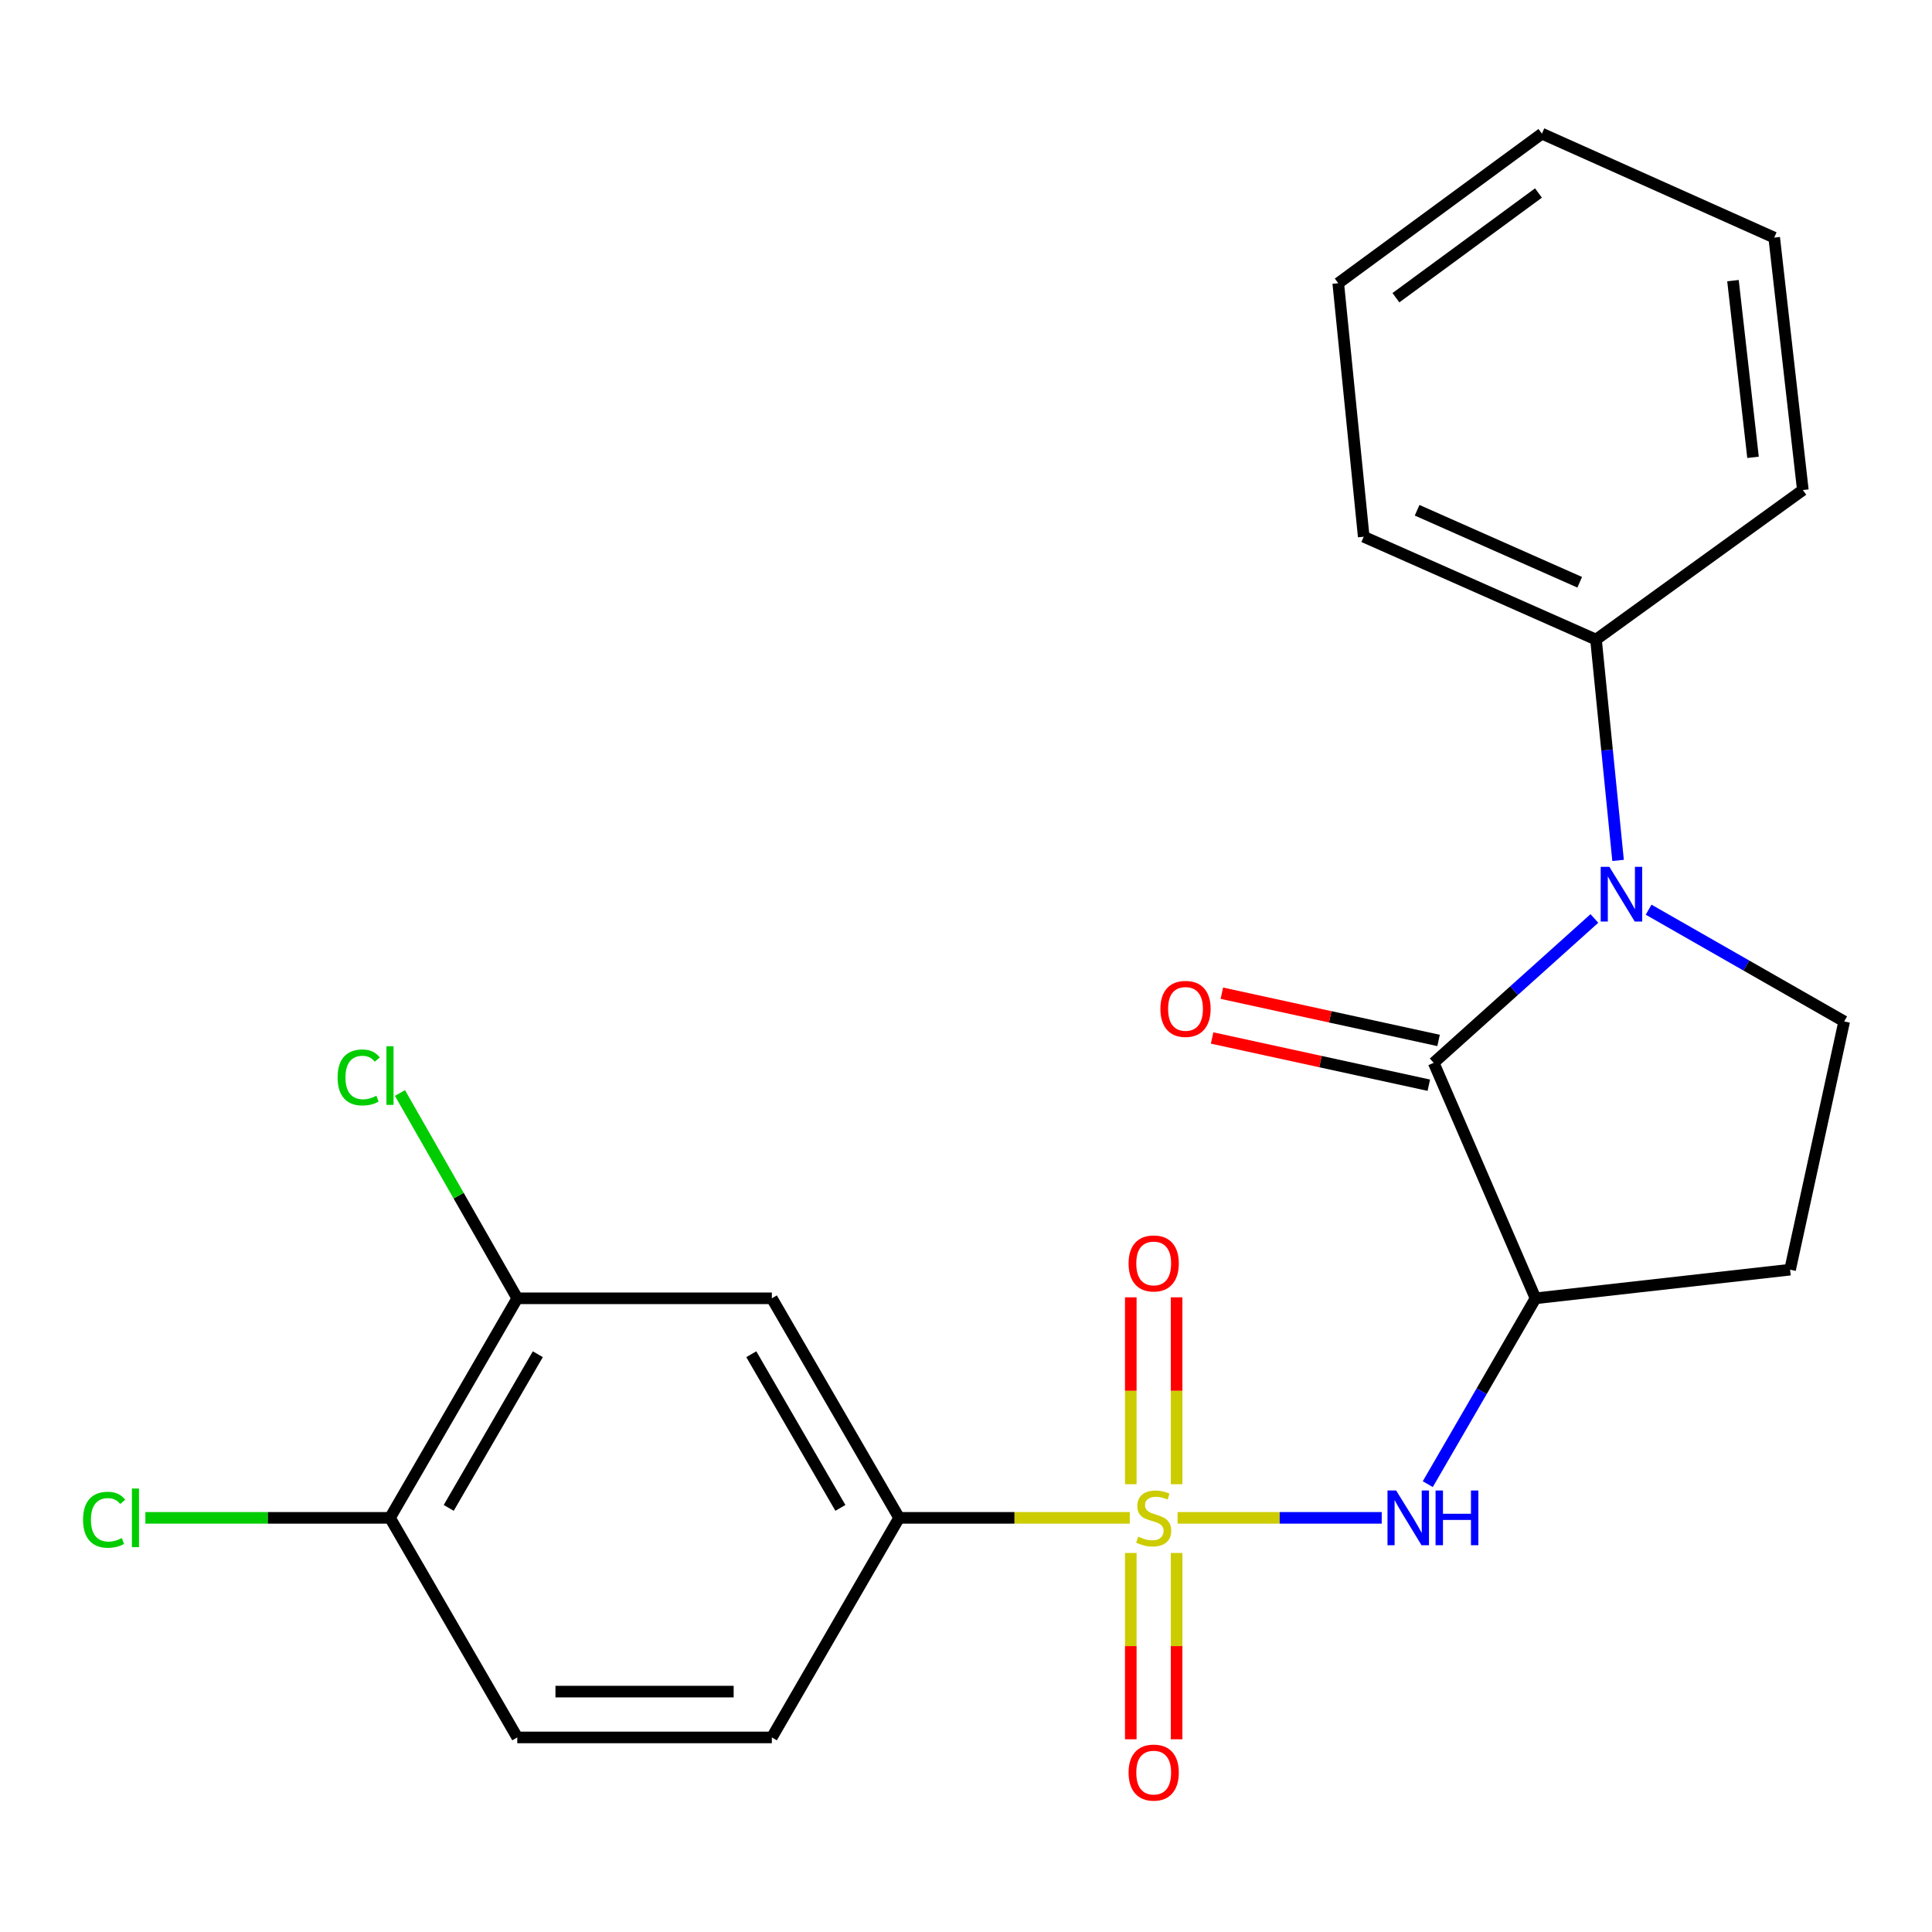 <?xml version='1.0' encoding='iso-8859-1'?>
<svg version='1.1' baseProfile='full'
              xmlns='http://www.w3.org/2000/svg'
                      xmlns:rdkit='http://www.rdkit.org/xml'
                      xmlns:xlink='http://www.w3.org/1999/xlink'
                  xml:space='preserve'
width='1000px' height='1000px' viewBox='0 0 1000 1000'>
<!-- END OF HEADER -->
<rect style='opacity:1.0;fill:#FFFFFF;stroke:none' width='1000' height='1000' x='0' y='0'> </rect>
<path class='bond-3' d='M 609.524,785.64 L 662.352,785.64' style='fill:none;fill-rule:evenodd;stroke:#CCCC00;stroke-width:6px;stroke-linecap:butt;stroke-linejoin:miter;stroke-opacity:1' />
<path class='bond-3' d='M 662.352,785.64 L 715.179,785.64' style='fill:none;fill-rule:evenodd;stroke:#0000FF;stroke-width:6px;stroke-linecap:butt;stroke-linejoin:miter;stroke-opacity:1' />
<path class='bond-4' d='M 584.776,785.64 L 525.08,785.64' style='fill:none;fill-rule:evenodd;stroke:#CCCC00;stroke-width:6px;stroke-linecap:butt;stroke-linejoin:miter;stroke-opacity:1' />
<path class='bond-4' d='M 525.08,785.64 L 465.383,785.64' style='fill:none;fill-rule:evenodd;stroke:#000000;stroke-width:6px;stroke-linecap:butt;stroke-linejoin:miter;stroke-opacity:1' />
<path class='bond-9' d='M 585.292,803.814 L 585.292,852.03' style='fill:none;fill-rule:evenodd;stroke:#CCCC00;stroke-width:6px;stroke-linecap:butt;stroke-linejoin:miter;stroke-opacity:1' />
<path class='bond-9' d='M 585.292,852.03 L 585.292,900.247' style='fill:none;fill-rule:evenodd;stroke:#FF0000;stroke-width:6px;stroke-linecap:butt;stroke-linejoin:miter;stroke-opacity:1' />
<path class='bond-9' d='M 609.008,803.814 L 609.008,852.03' style='fill:none;fill-rule:evenodd;stroke:#CCCC00;stroke-width:6px;stroke-linecap:butt;stroke-linejoin:miter;stroke-opacity:1' />
<path class='bond-9' d='M 609.008,852.03 L 609.008,900.247' style='fill:none;fill-rule:evenodd;stroke:#FF0000;stroke-width:6px;stroke-linecap:butt;stroke-linejoin:miter;stroke-opacity:1' />
<path class='bond-10' d='M 609.008,768.225 L 609.008,719.858' style='fill:none;fill-rule:evenodd;stroke:#CCCC00;stroke-width:6px;stroke-linecap:butt;stroke-linejoin:miter;stroke-opacity:1' />
<path class='bond-10' d='M 609.008,719.858 L 609.008,671.491' style='fill:none;fill-rule:evenodd;stroke:#FF0000;stroke-width:6px;stroke-linecap:butt;stroke-linejoin:miter;stroke-opacity:1' />
<path class='bond-10' d='M 585.292,768.225 L 585.292,719.858' style='fill:none;fill-rule:evenodd;stroke:#CCCC00;stroke-width:6px;stroke-linecap:butt;stroke-linejoin:miter;stroke-opacity:1' />
<path class='bond-10' d='M 585.292,719.858 L 585.292,671.491' style='fill:none;fill-rule:evenodd;stroke:#FF0000;stroke-width:6px;stroke-linecap:butt;stroke-linejoin:miter;stroke-opacity:1' />
<path class='bond-0' d='M 742.079,550.116 L 794.781,672.002' style='fill:none;fill-rule:evenodd;stroke:#000000;stroke-width:6px;stroke-linecap:butt;stroke-linejoin:miter;stroke-opacity:1' />
<path class='bond-1' d='M 742.079,550.116 L 783.667,512.757' style='fill:none;fill-rule:evenodd;stroke:#000000;stroke-width:6px;stroke-linecap:butt;stroke-linejoin:miter;stroke-opacity:1' />
<path class='bond-1' d='M 783.667,512.757 L 825.255,475.398' style='fill:none;fill-rule:evenodd;stroke:#0000FF;stroke-width:6px;stroke-linecap:butt;stroke-linejoin:miter;stroke-opacity:1' />
<path class='bond-11' d='M 744.604,538.531 L 688.518,526.307' style='fill:none;fill-rule:evenodd;stroke:#000000;stroke-width:6px;stroke-linecap:butt;stroke-linejoin:miter;stroke-opacity:1' />
<path class='bond-11' d='M 688.518,526.307 L 632.431,514.083' style='fill:none;fill-rule:evenodd;stroke:#FF0000;stroke-width:6px;stroke-linecap:butt;stroke-linejoin:miter;stroke-opacity:1' />
<path class='bond-11' d='M 739.554,561.702 L 683.468,549.478' style='fill:none;fill-rule:evenodd;stroke:#000000;stroke-width:6px;stroke-linecap:butt;stroke-linejoin:miter;stroke-opacity:1' />
<path class='bond-11' d='M 683.468,549.478 L 627.381,537.254' style='fill:none;fill-rule:evenodd;stroke:#FF0000;stroke-width:6px;stroke-linecap:butt;stroke-linejoin:miter;stroke-opacity:1' />
<path class='bond-12' d='M 837.514,445.346 L 831.8,388.198' style='fill:none;fill-rule:evenodd;stroke:#0000FF;stroke-width:6px;stroke-linecap:butt;stroke-linejoin:miter;stroke-opacity:1' />
<path class='bond-12' d='M 831.8,388.198 L 826.086,331.049' style='fill:none;fill-rule:evenodd;stroke:#000000;stroke-width:6px;stroke-linecap:butt;stroke-linejoin:miter;stroke-opacity:1' />
<path class='bond-24' d='M 853.32,470.85 L 903.933,499.772' style='fill:none;fill-rule:evenodd;stroke:#0000FF;stroke-width:6px;stroke-linecap:butt;stroke-linejoin:miter;stroke-opacity:1' />
<path class='bond-24' d='M 903.933,499.772 L 954.545,528.693' style='fill:none;fill-rule:evenodd;stroke:#000000;stroke-width:6px;stroke-linecap:butt;stroke-linejoin:miter;stroke-opacity:1' />
<path class='bond-2' d='M 794.781,672.002 L 766.899,720.099' style='fill:none;fill-rule:evenodd;stroke:#000000;stroke-width:6px;stroke-linecap:butt;stroke-linejoin:miter;stroke-opacity:1' />
<path class='bond-2' d='M 766.899,720.099 L 739.016,768.196' style='fill:none;fill-rule:evenodd;stroke:#0000FF;stroke-width:6px;stroke-linecap:butt;stroke-linejoin:miter;stroke-opacity:1' />
<path class='bond-7' d='M 794.781,672.002 L 926.548,657.18' style='fill:none;fill-rule:evenodd;stroke:#000000;stroke-width:6px;stroke-linecap:butt;stroke-linejoin:miter;stroke-opacity:1' />
<path class='bond-5' d='M 465.383,785.64 L 399.506,672.002' style='fill:none;fill-rule:evenodd;stroke:#000000;stroke-width:6px;stroke-linecap:butt;stroke-linejoin:miter;stroke-opacity:1' />
<path class='bond-5' d='M 434.984,780.488 L 388.87,700.942' style='fill:none;fill-rule:evenodd;stroke:#000000;stroke-width:6px;stroke-linecap:butt;stroke-linejoin:miter;stroke-opacity:1' />
<path class='bond-14' d='M 465.383,785.64 L 399.506,899.29' style='fill:none;fill-rule:evenodd;stroke:#000000;stroke-width:6px;stroke-linecap:butt;stroke-linejoin:miter;stroke-opacity:1' />
<path class='bond-8' d='M 399.506,672.002 L 267.739,672.002' style='fill:none;fill-rule:evenodd;stroke:#000000;stroke-width:6px;stroke-linecap:butt;stroke-linejoin:miter;stroke-opacity:1' />
<path class='bond-6' d='M 954.545,528.693 L 926.548,657.18' style='fill:none;fill-rule:evenodd;stroke:#000000;stroke-width:6px;stroke-linecap:butt;stroke-linejoin:miter;stroke-opacity:1' />
<path class='bond-16' d='M 267.739,672.002 L 237.381,618.868' style='fill:none;fill-rule:evenodd;stroke:#000000;stroke-width:6px;stroke-linecap:butt;stroke-linejoin:miter;stroke-opacity:1' />
<path class='bond-16' d='M 237.381,618.868 L 207.022,565.735' style='fill:none;fill-rule:evenodd;stroke:#00CC00;stroke-width:6px;stroke-linecap:butt;stroke-linejoin:miter;stroke-opacity:1' />
<path class='bond-23' d='M 267.739,672.002 L 201.862,785.64' style='fill:none;fill-rule:evenodd;stroke:#000000;stroke-width:6px;stroke-linecap:butt;stroke-linejoin:miter;stroke-opacity:1' />
<path class='bond-23' d='M 278.375,700.942 L 232.261,780.488' style='fill:none;fill-rule:evenodd;stroke:#000000;stroke-width:6px;stroke-linecap:butt;stroke-linejoin:miter;stroke-opacity:1' />
<path class='bond-18' d='M 826.086,331.049 L 705.86,277.808' style='fill:none;fill-rule:evenodd;stroke:#000000;stroke-width:6px;stroke-linecap:butt;stroke-linejoin:miter;stroke-opacity:1' />
<path class='bond-18' d='M 817.655,301.379 L 733.497,264.109' style='fill:none;fill-rule:evenodd;stroke:#000000;stroke-width:6px;stroke-linecap:butt;stroke-linejoin:miter;stroke-opacity:1' />
<path class='bond-19' d='M 826.086,331.049 L 933.149,253.644' style='fill:none;fill-rule:evenodd;stroke:#000000;stroke-width:6px;stroke-linecap:butt;stroke-linejoin:miter;stroke-opacity:1' />
<path class='bond-13' d='M 201.862,785.64 L 267.739,899.29' style='fill:none;fill-rule:evenodd;stroke:#000000;stroke-width:6px;stroke-linecap:butt;stroke-linejoin:miter;stroke-opacity:1' />
<path class='bond-17' d='M 201.862,785.64 L 138.552,785.64' style='fill:none;fill-rule:evenodd;stroke:#000000;stroke-width:6px;stroke-linecap:butt;stroke-linejoin:miter;stroke-opacity:1' />
<path class='bond-17' d='M 138.552,785.64 L 75.243,785.64' style='fill:none;fill-rule:evenodd;stroke:#00CC00;stroke-width:6px;stroke-linecap:butt;stroke-linejoin:miter;stroke-opacity:1' />
<path class='bond-15' d='M 399.506,899.29 L 267.739,899.29' style='fill:none;fill-rule:evenodd;stroke:#000000;stroke-width:6px;stroke-linecap:butt;stroke-linejoin:miter;stroke-opacity:1' />
<path class='bond-15' d='M 379.741,875.575 L 287.504,875.575' style='fill:none;fill-rule:evenodd;stroke:#000000;stroke-width:6px;stroke-linecap:butt;stroke-linejoin:miter;stroke-opacity:1' />
<path class='bond-21' d='M 705.86,277.808 L 692.672,146.594' style='fill:none;fill-rule:evenodd;stroke:#000000;stroke-width:6px;stroke-linecap:butt;stroke-linejoin:miter;stroke-opacity:1' />
<path class='bond-20' d='M 933.149,253.644 L 918.326,122.984' style='fill:none;fill-rule:evenodd;stroke:#000000;stroke-width:6px;stroke-linecap:butt;stroke-linejoin:miter;stroke-opacity:1' />
<path class='bond-20' d='M 907.361,236.718 L 896.985,145.256' style='fill:none;fill-rule:evenodd;stroke:#000000;stroke-width:6px;stroke-linecap:butt;stroke-linejoin:miter;stroke-opacity:1' />
<path class='bond-22' d='M 918.326,122.984 L 798.088,69.176' style='fill:none;fill-rule:evenodd;stroke:#000000;stroke-width:6px;stroke-linecap:butt;stroke-linejoin:miter;stroke-opacity:1' />
<path class='bond-25' d='M 692.672,146.594 L 798.088,69.176' style='fill:none;fill-rule:evenodd;stroke:#000000;stroke-width:6px;stroke-linecap:butt;stroke-linejoin:miter;stroke-opacity:1' />
<path class='bond-25' d='M 722.522,154.096 L 796.313,99.903' style='fill:none;fill-rule:evenodd;stroke:#000000;stroke-width:6px;stroke-linecap:butt;stroke-linejoin:miter;stroke-opacity:1' />
<path  class='atom-0' d='M 589.15 795.36
Q 589.47 795.48, 590.79 796.04
Q 592.11 796.6, 593.55 796.96
Q 595.03 797.28, 596.47 797.28
Q 599.15 797.28, 600.71 796
Q 602.27 794.68, 602.27 792.4
Q 602.27 790.84, 601.47 789.88
Q 600.71 788.92, 599.51 788.4
Q 598.31 787.88, 596.31 787.28
Q 593.79 786.52, 592.27 785.8
Q 590.79 785.08, 589.71 783.56
Q 588.67 782.04, 588.67 779.48
Q 588.67 775.92, 591.07 773.72
Q 593.51 771.52, 598.31 771.52
Q 601.59 771.52, 605.31 773.08
L 604.39 776.16
Q 600.99 774.76, 598.43 774.76
Q 595.67 774.76, 594.15 775.92
Q 592.63 777.04, 592.67 779
Q 592.67 780.52, 593.43 781.44
Q 594.23 782.36, 595.35 782.88
Q 596.51 783.4, 598.43 784
Q 600.99 784.8, 602.51 785.6
Q 604.03 786.4, 605.11 788.04
Q 606.23 789.64, 606.23 792.4
Q 606.23 796.32, 603.59 798.44
Q 600.99 800.52, 596.63 800.52
Q 594.11 800.52, 592.19 799.96
Q 590.31 799.44, 588.07 798.52
L 589.15 795.36
' fill='#CCCC00'/>
<path  class='atom-2' d='M 833.001 448.656
L 842.281 463.656
Q 843.201 465.136, 844.681 467.816
Q 846.161 470.496, 846.241 470.656
L 846.241 448.656
L 850.001 448.656
L 850.001 476.976
L 846.121 476.976
L 836.161 460.576
Q 835.001 458.656, 833.761 456.456
Q 832.561 454.256, 832.201 453.576
L 832.201 476.976
L 828.521 476.976
L 828.521 448.656
L 833.001 448.656
' fill='#0000FF'/>
<path  class='atom-4' d='M 722.644 771.48
L 731.924 786.48
Q 732.844 787.96, 734.324 790.64
Q 735.804 793.32, 735.884 793.48
L 735.884 771.48
L 739.644 771.48
L 739.644 799.8
L 735.764 799.8
L 725.804 783.4
Q 724.644 781.48, 723.404 779.28
Q 722.204 777.08, 721.844 776.4
L 721.844 799.8
L 718.164 799.8
L 718.164 771.48
L 722.644 771.48
' fill='#0000FF'/>
<path  class='atom-4' d='M 743.044 771.48
L 746.884 771.48
L 746.884 783.52
L 761.364 783.52
L 761.364 771.48
L 765.204 771.48
L 765.204 799.8
L 761.364 799.8
L 761.364 786.72
L 746.884 786.72
L 746.884 799.8
L 743.044 799.8
L 743.044 771.48
' fill='#0000FF'/>
<path  class='atom-10' d='M 584.15 917.486
Q 584.15 910.686, 587.51 906.886
Q 590.87 903.086, 597.15 903.086
Q 603.43 903.086, 606.79 906.886
Q 610.15 910.686, 610.15 917.486
Q 610.15 924.366, 606.75 928.286
Q 603.35 932.166, 597.15 932.166
Q 590.91 932.166, 587.51 928.286
Q 584.15 924.406, 584.15 917.486
M 597.15 928.966
Q 601.47 928.966, 603.79 926.086
Q 606.15 923.166, 606.15 917.486
Q 606.15 911.926, 603.79 909.126
Q 601.47 906.286, 597.15 906.286
Q 592.83 906.286, 590.47 909.086
Q 588.15 911.886, 588.15 917.486
Q 588.15 923.206, 590.47 926.086
Q 592.83 928.966, 597.15 928.966
' fill='#FF0000'/>
<path  class='atom-11' d='M 584.15 653.953
Q 584.15 647.153, 587.51 643.353
Q 590.87 639.553, 597.15 639.553
Q 603.43 639.553, 606.79 643.353
Q 610.15 647.153, 610.15 653.953
Q 610.15 660.833, 606.75 664.753
Q 603.35 668.633, 597.15 668.633
Q 590.91 668.633, 587.51 664.753
Q 584.15 660.873, 584.15 653.953
M 597.15 665.433
Q 601.47 665.433, 603.79 662.553
Q 606.15 659.633, 606.15 653.953
Q 606.15 648.393, 603.79 645.593
Q 601.47 642.753, 597.15 642.753
Q 592.83 642.753, 590.47 645.553
Q 588.15 648.353, 588.15 653.953
Q 588.15 659.673, 590.47 662.553
Q 592.83 665.433, 597.15 665.433
' fill='#FF0000'/>
<path  class='atom-12' d='M 600.619 522.199
Q 600.619 515.399, 603.979 511.599
Q 607.339 507.799, 613.619 507.799
Q 619.899 507.799, 623.259 511.599
Q 626.619 515.399, 626.619 522.199
Q 626.619 529.079, 623.219 532.999
Q 619.819 536.879, 613.619 536.879
Q 607.379 536.879, 603.979 532.999
Q 600.619 529.119, 600.619 522.199
M 613.619 533.679
Q 617.939 533.679, 620.259 530.799
Q 622.619 527.879, 622.619 522.199
Q 622.619 516.639, 620.259 513.839
Q 617.939 510.999, 613.619 510.999
Q 609.299 510.999, 606.939 513.799
Q 604.619 516.599, 604.619 522.199
Q 604.619 527.919, 606.939 530.799
Q 609.299 533.679, 613.619 533.679
' fill='#FF0000'/>
<path  class='atom-17' d='M 174.742 557.684
Q 174.742 550.644, 178.022 546.964
Q 181.342 543.244, 187.622 543.244
Q 193.462 543.244, 196.582 547.364
L 193.942 549.524
Q 191.662 546.524, 187.622 546.524
Q 183.342 546.524, 181.062 549.404
Q 178.822 552.244, 178.822 557.684
Q 178.822 563.284, 181.142 566.164
Q 183.502 569.044, 188.062 569.044
Q 191.182 569.044, 194.822 567.164
L 195.942 570.164
Q 194.462 571.124, 192.222 571.684
Q 189.982 572.244, 187.502 572.244
Q 181.342 572.244, 178.022 568.484
Q 174.742 564.724, 174.742 557.684
' fill='#00CC00'/>
<path  class='atom-17' d='M 200.022 541.524
L 203.702 541.524
L 203.702 571.884
L 200.022 571.884
L 200.022 541.524
' fill='#00CC00'/>
<path  class='atom-18' d='M 42.989 786.62
Q 42.989 779.58, 46.269 775.9
Q 49.589 772.18, 55.869 772.18
Q 61.709 772.18, 64.829 776.3
L 62.189 778.46
Q 59.909 775.46, 55.869 775.46
Q 51.589 775.46, 49.309 778.34
Q 47.069 781.18, 47.069 786.62
Q 47.069 792.22, 49.389 795.1
Q 51.749 797.98, 56.309 797.98
Q 59.429 797.98, 63.069 796.1
L 64.189 799.1
Q 62.709 800.06, 60.469 800.62
Q 58.229 801.18, 55.749 801.18
Q 49.589 801.18, 46.269 797.42
Q 42.989 793.66, 42.989 786.62
' fill='#00CC00'/>
<path  class='atom-18' d='M 68.269 770.46
L 71.949 770.46
L 71.949 800.82
L 68.269 800.82
L 68.269 770.46
' fill='#00CC00'/>
</svg>
